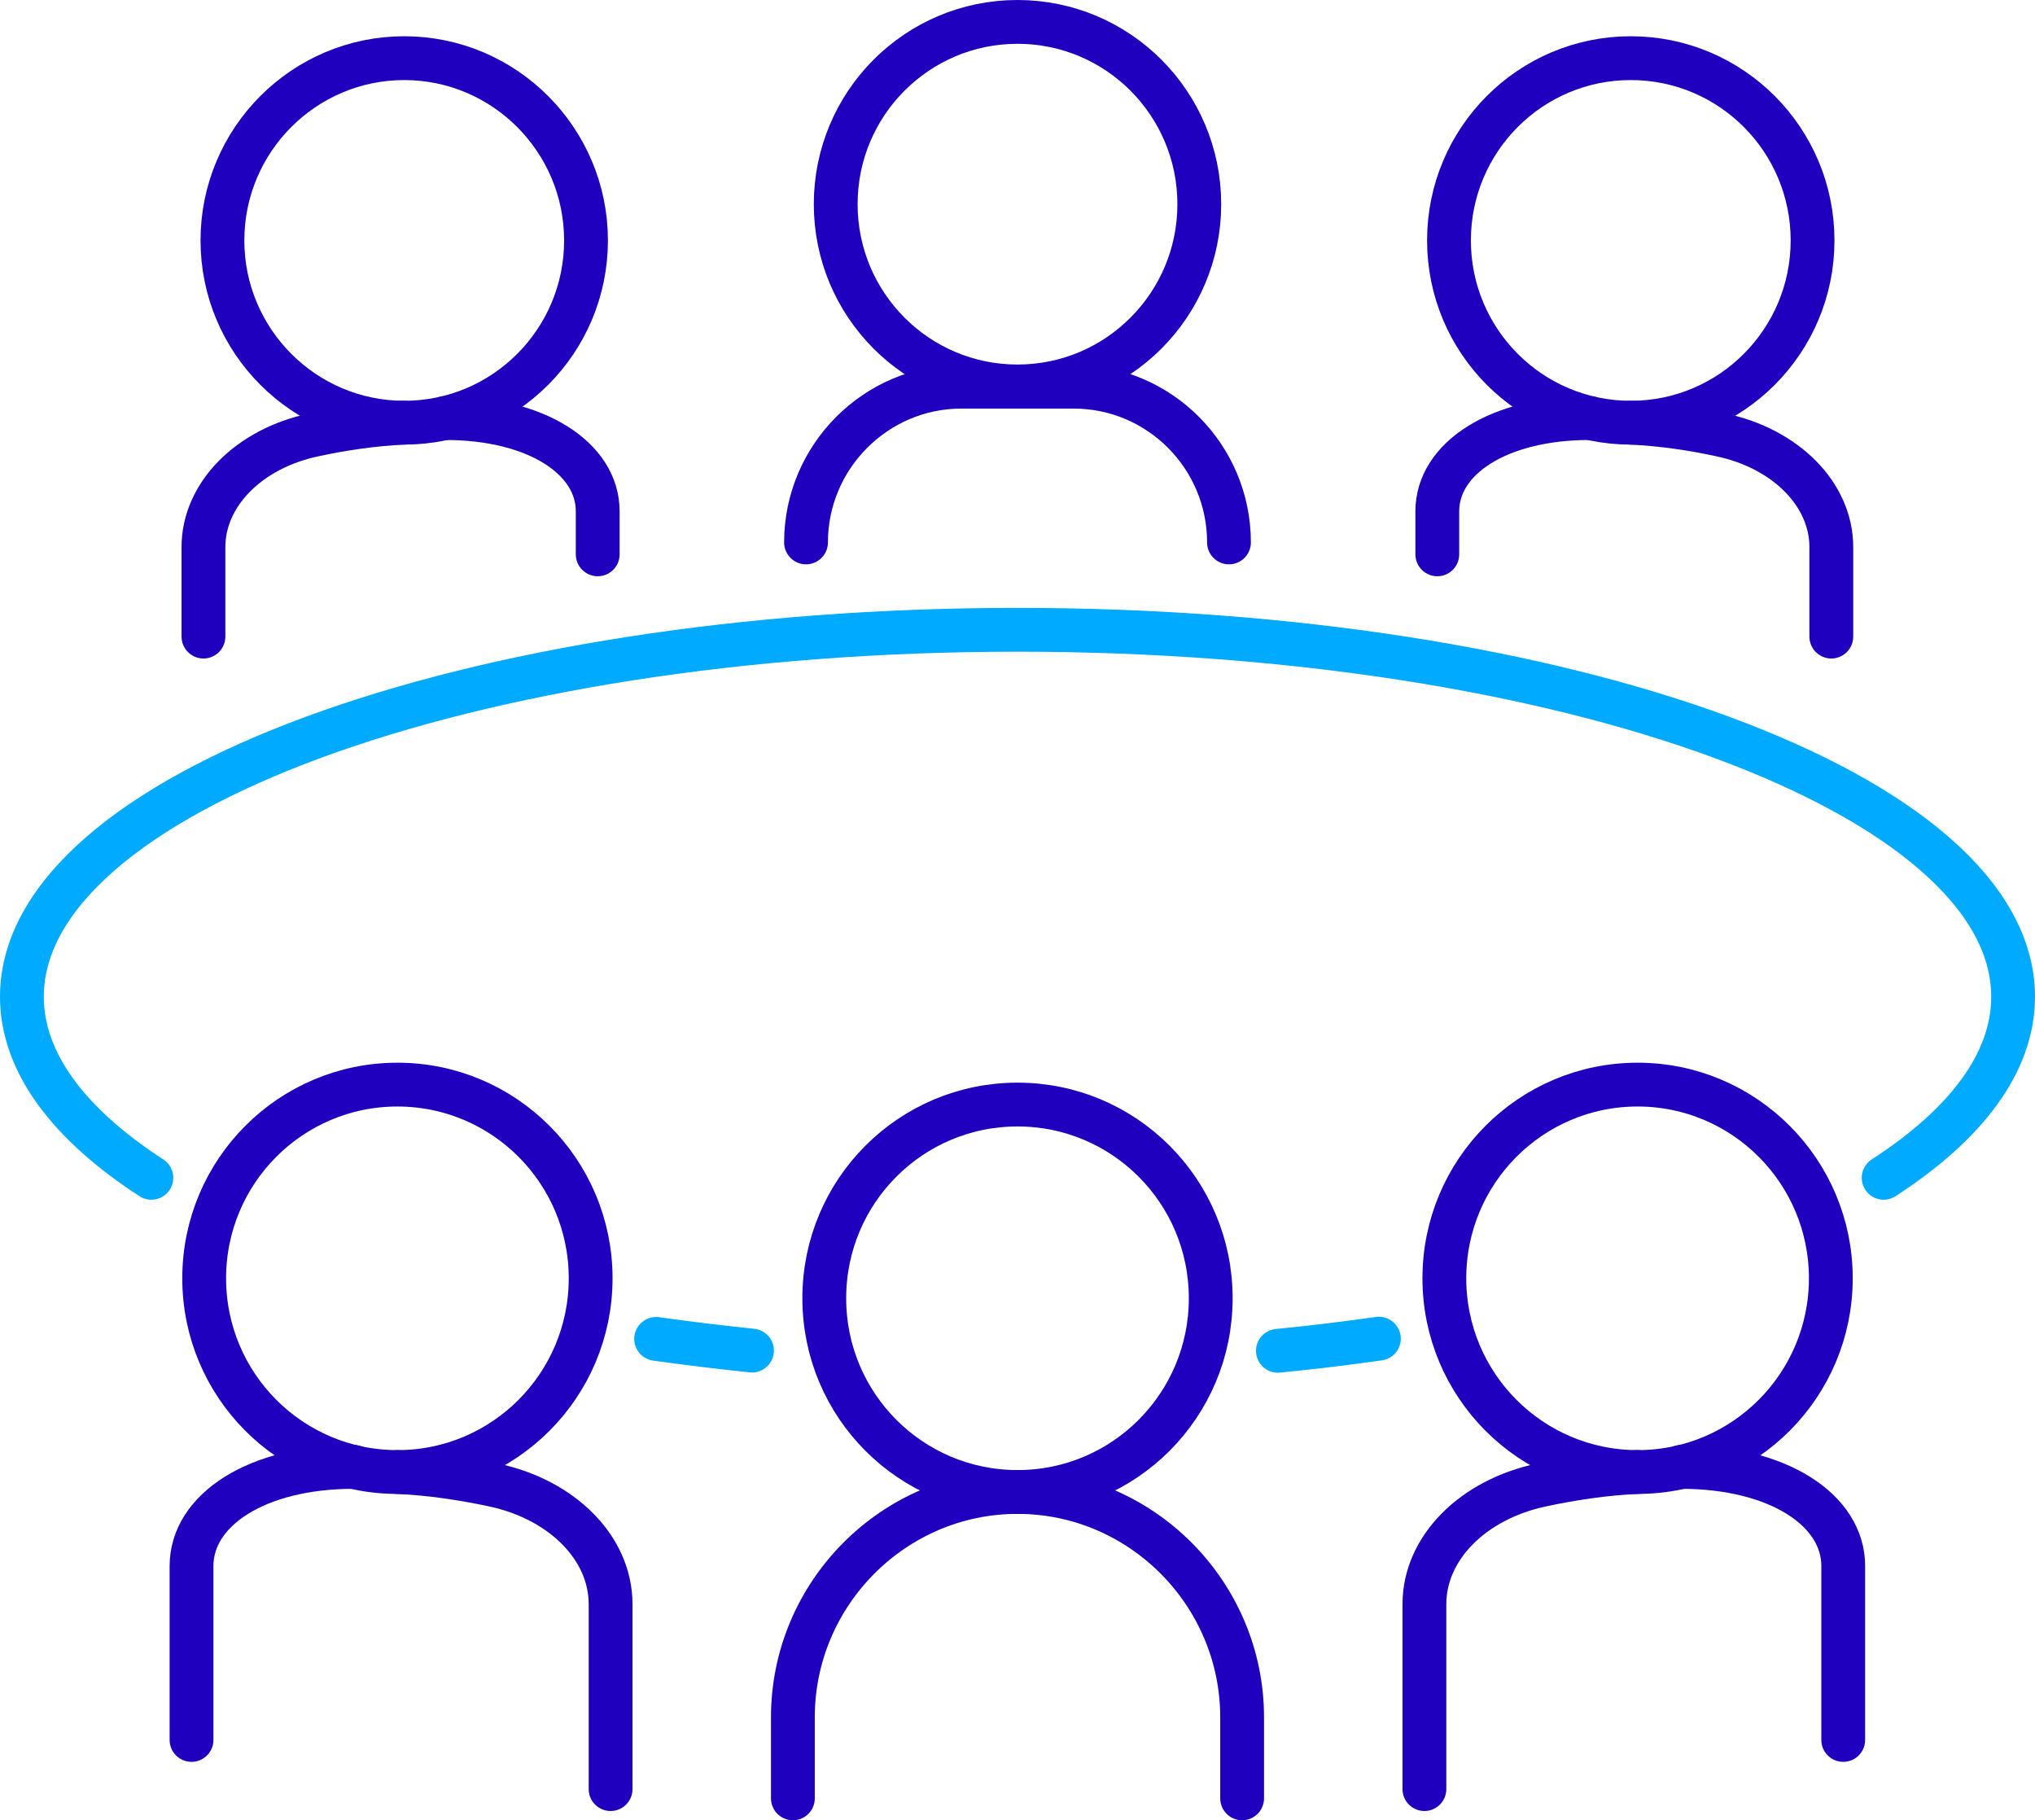 <?xml version="1.0" encoding="UTF-8"?>
<svg id="Layer_2" data-name="Layer 2" xmlns="http://www.w3.org/2000/svg" viewBox="0 0 83.62 74.8">
  <defs>
    <style>
      .cls-1 {
        stroke: #0af;
      }

      .cls-1, .cls-2 {
        fill: none;
        stroke-linecap: round;
        stroke-linejoin: round;
        stroke-width: 1.8px;
      }

      .cls-2 {
        stroke: #1e00be;
      }
    </style>
  </defs>
  <g id="Text">
    <g>
      <path class="cls-1" d="M30.9,55.5c-1.34-.14-2.66-.3-3.94-.48"/>
      <path class="cls-1" d="M56.66,55.01c-1.35.19-2.73.36-4.15.5"/>
      <path class="cls-1" d="M6.22,48.4c-3.39-2.2-5.32-4.74-5.32-7.44,0-8.33,18.32-15.08,40.91-15.08s40.91,6.75,40.91,15.08c0,2.71-1.94,5.25-5.32,7.44"/>
      <path class="cls-2" d="M24.08,9.88c0,4.14-3.35,7.49-7.47,7.49s-7.47-3.36-7.47-7.49,3.35-7.49,7.47-7.49,7.47,3.36,7.47,7.49Z"/>
      <ellipse class="cls-2" cx="41.81" cy="8.39" rx="7.47" ry="7.49"/>
      <path class="cls-2" d="M16.6,17.37c-1.28.06-2.56.25-3.7.5-2.67.56-4.54,2.45-4.54,4.61v3.68"/>
      <path class="cls-2" d="M18.29,17.18c3.78,0,6.27,1.67,6.27,3.83v1.77"/>
      <ellipse class="cls-2" cx="67.01" cy="9.88" rx="7.47" ry="7.49"/>
      <path class="cls-2" d="M67.01,17.37c1.28.06,2.56.25,3.7.5,2.67.56,4.54,2.45,4.54,4.61v3.68"/>
      <path class="cls-2" d="M65.33,17.18c-3.78,0-6.27,1.67-6.27,3.83v1.77"/>
      <path class="cls-2" d="M50.5,22.29h0c0-3.53-2.86-6.4-6.38-6.4h-4.62c-3.51,0-6.38,2.88-6.38,6.4h0"/>
      <path class="cls-2" d="M49.75,53.35c0,4.4-3.55,7.96-7.94,7.96s-7.94-3.56-7.94-7.96,3.55-7.96,7.94-7.96,7.94,3.56,7.94,7.96Z"/>
      <path class="cls-2" d="M41.81,61.31h0c-5.08,0-9.23,4.17-9.23,9.26v3.33"/>
      <ellipse class="cls-2" cx="16.33" cy="52.53" rx="7.94" ry="7.96"/>
      <path class="cls-2" d="M16.33,60.49c1.36.06,2.72.27,3.94.53,2.84.6,4.82,2.6,4.82,4.9v7.6"/>
      <path class="cls-2" d="M14.54,60.28c-4.01,0-6.67,1.78-6.67,4.07v7.15"/>
      <path class="cls-2" d="M41.81,61.31h0c5.08,0,9.23,4.17,9.23,9.26v3.33"/>
      <ellipse class="cls-2" cx="67.29" cy="52.53" rx="7.94" ry="7.96"/>
      <path class="cls-2" d="M67.29,60.49c-1.36.06-2.72.27-3.94.53-2.84.6-4.82,2.6-4.82,4.9v7.6"/>
      <path class="cls-2" d="M69.07,60.28c4.01,0,6.67,1.78,6.67,4.07v7.15"/>
    </g>
  </g>
</svg>